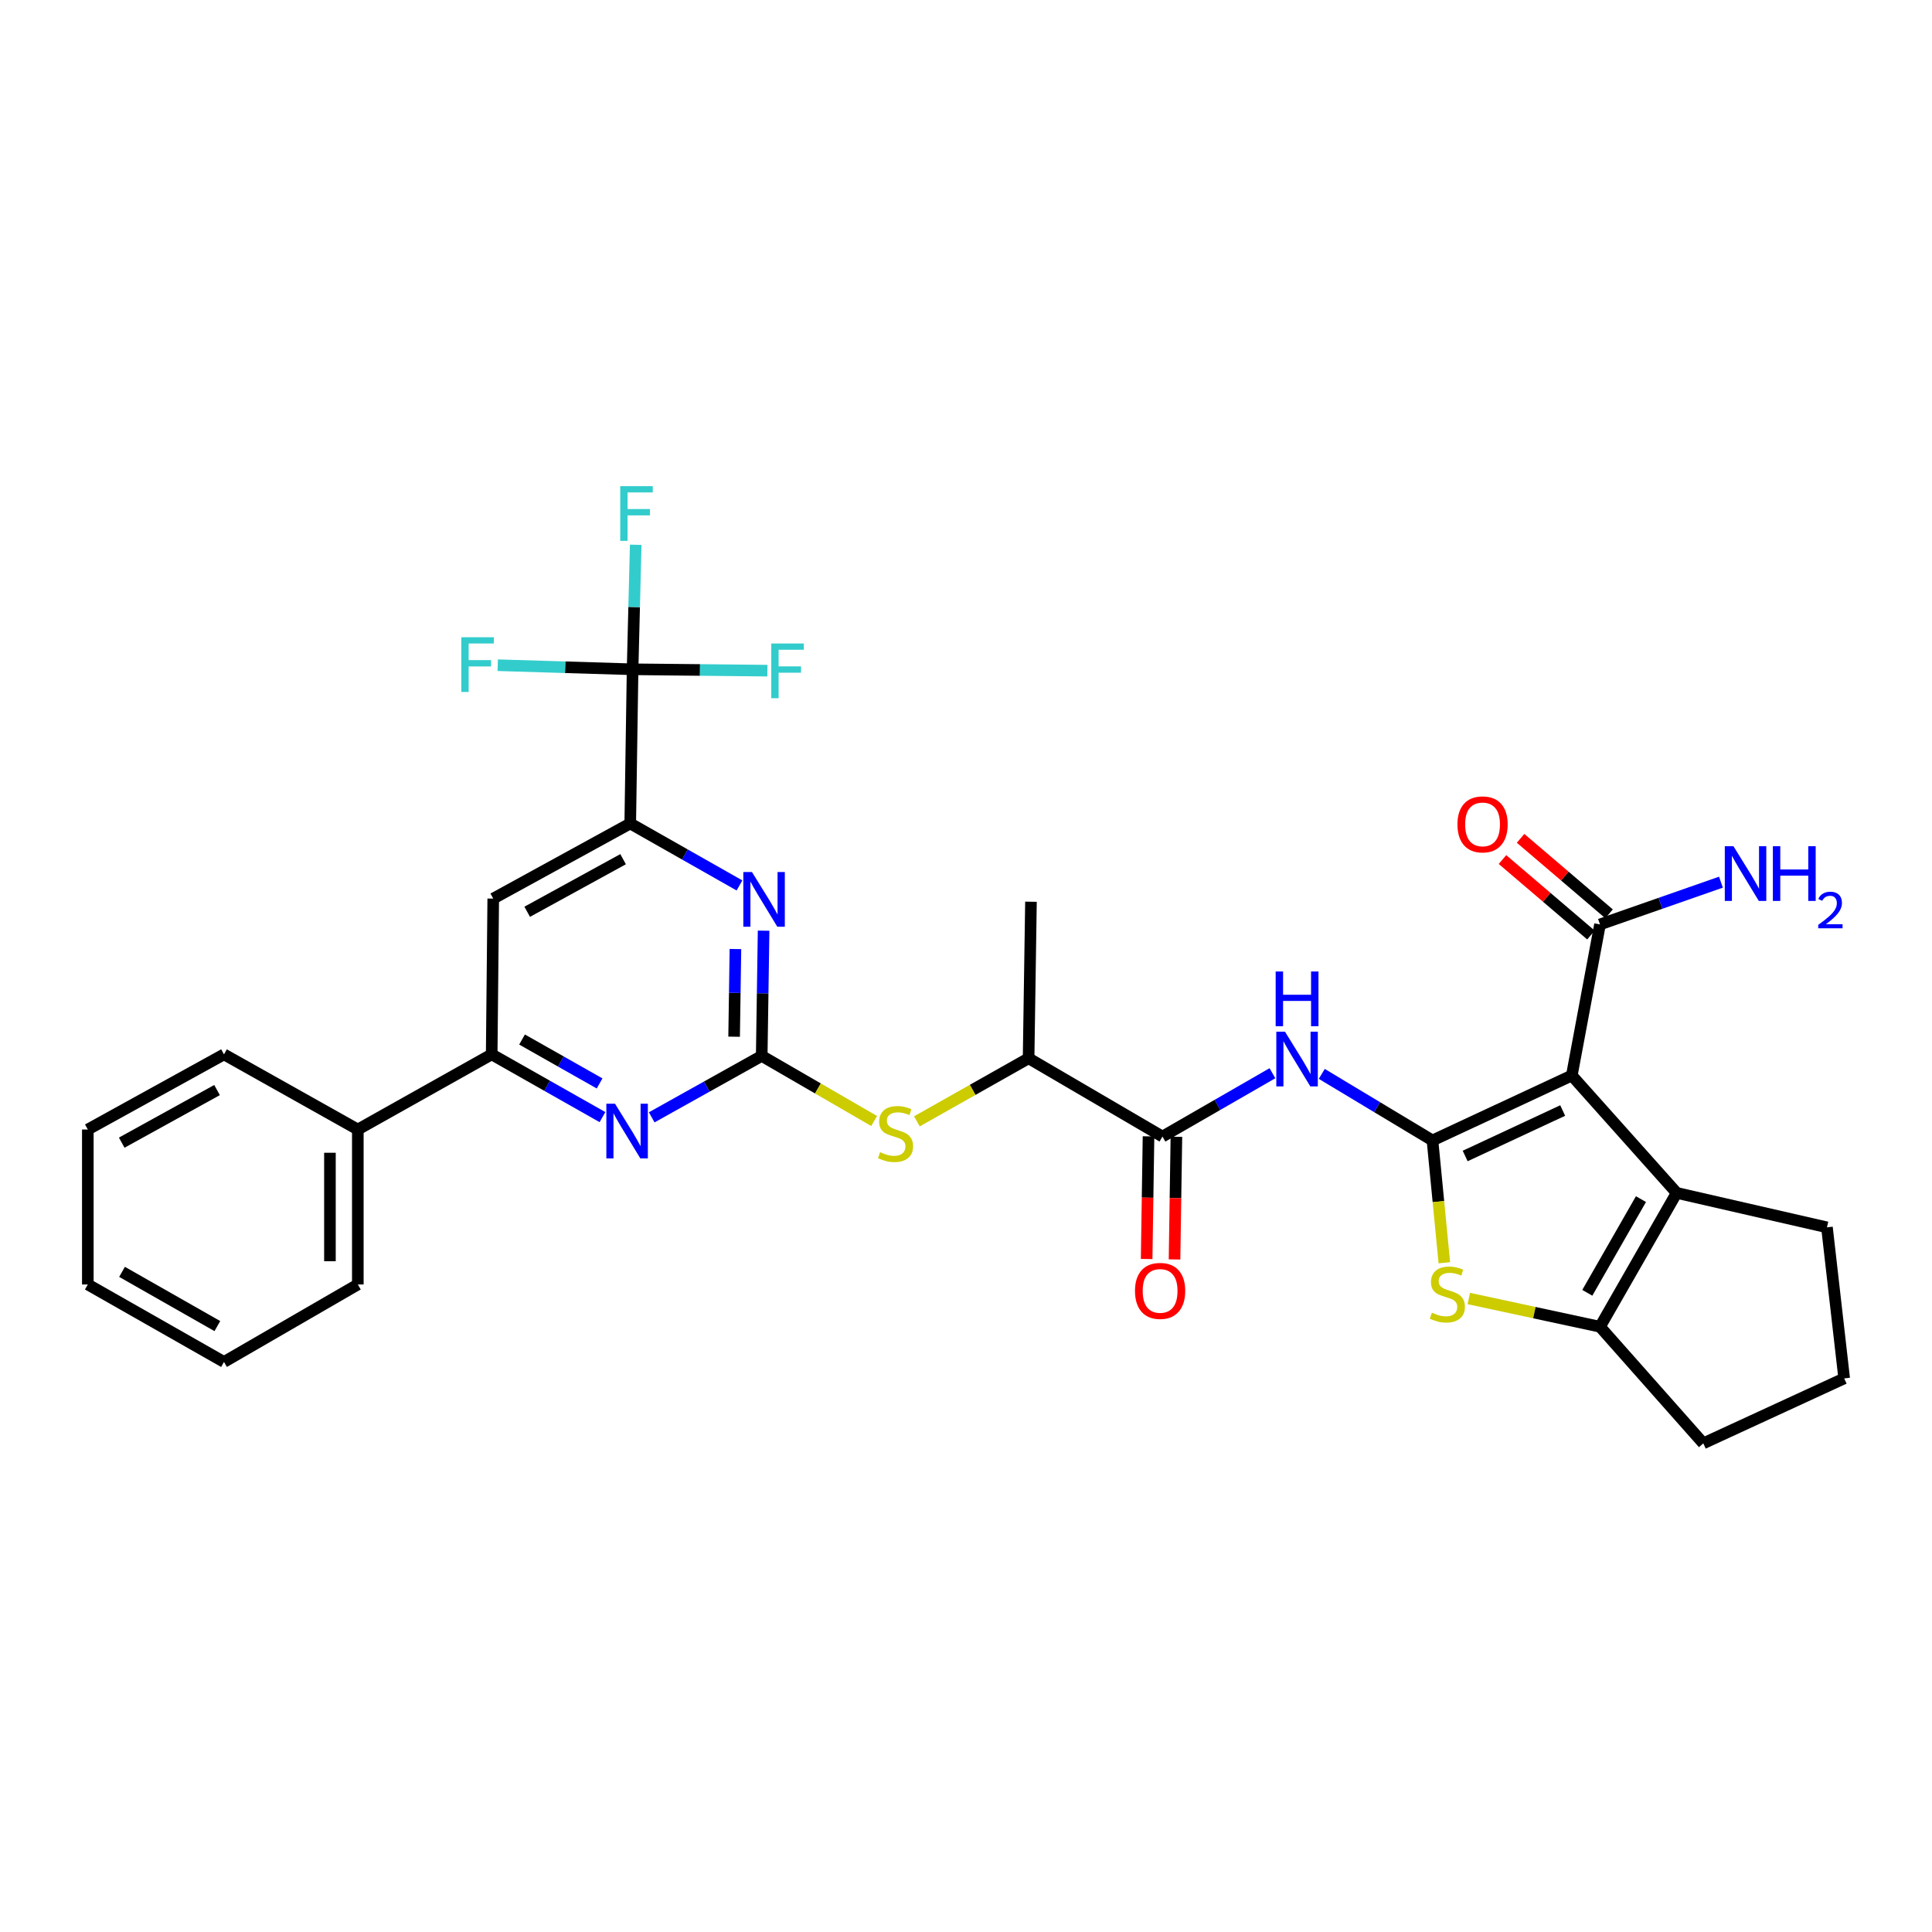 <?xml version='1.0' encoding='iso-8859-1'?>
<svg version='1.1' baseProfile='full'
              xmlns='http://www.w3.org/2000/svg'
                      xmlns:rdkit='http://www.rdkit.org/xml'
                      xmlns:xlink='http://www.w3.org/1999/xlink'
                  xml:space='preserve'
width='1000px' height='1000px' viewBox='0 0 1000 1000'>
<!-- END OF HEADER -->
<rect style='opacity:1.0;fill:#FFFFFF;stroke:none' width='1000' height='1000' x='0' y='0'> </rect>
<path class='bond-0' d='M 741.451,590.296 L 813.563,556.679' style='fill:none;fill-rule:evenodd;stroke:#000000;stroke-width:6px;stroke-linecap:butt;stroke-linejoin:miter;stroke-opacity:1' />
<path class='bond-0' d='M 758.367,598.337 L 808.845,574.804' style='fill:none;fill-rule:evenodd;stroke:#000000;stroke-width:6px;stroke-linecap:butt;stroke-linejoin:miter;stroke-opacity:1' />
<path class='bond-1' d='M 741.451,590.296 L 744.52,621.951' style='fill:none;fill-rule:evenodd;stroke:#000000;stroke-width:6px;stroke-linecap:butt;stroke-linejoin:miter;stroke-opacity:1' />
<path class='bond-1' d='M 744.52,621.951 L 747.588,653.607' style='fill:none;fill-rule:evenodd;stroke:#CCCC00;stroke-width:6px;stroke-linecap:butt;stroke-linejoin:miter;stroke-opacity:1' />
<path class='bond-4' d='M 741.451,590.296 L 712.798,573.068' style='fill:none;fill-rule:evenodd;stroke:#000000;stroke-width:6px;stroke-linecap:butt;stroke-linejoin:miter;stroke-opacity:1' />
<path class='bond-4' d='M 712.798,573.068 L 684.145,555.841' style='fill:none;fill-rule:evenodd;stroke:#0000FF;stroke-width:6px;stroke-linecap:butt;stroke-linejoin:miter;stroke-opacity:1' />
<path class='bond-2' d='M 813.563,556.679 L 867.839,617.442' style='fill:none;fill-rule:evenodd;stroke:#000000;stroke-width:6px;stroke-linecap:butt;stroke-linejoin:miter;stroke-opacity:1' />
<path class='bond-11' d='M 813.563,556.679 L 828.158,478.48' style='fill:none;fill-rule:evenodd;stroke:#000000;stroke-width:6px;stroke-linecap:butt;stroke-linejoin:miter;stroke-opacity:1' />
<path class='bond-5' d='M 760.25,672.11 L 794.204,679.416' style='fill:none;fill-rule:evenodd;stroke:#CCCC00;stroke-width:6px;stroke-linecap:butt;stroke-linejoin:miter;stroke-opacity:1' />
<path class='bond-5' d='M 794.204,679.416 L 828.158,686.723' style='fill:none;fill-rule:evenodd;stroke:#000000;stroke-width:6px;stroke-linecap:butt;stroke-linejoin:miter;stroke-opacity:1' />
<path class='bond-23' d='M 867.839,617.442 L 945.628,635.27' style='fill:none;fill-rule:evenodd;stroke:#000000;stroke-width:6px;stroke-linecap:butt;stroke-linejoin:miter;stroke-opacity:1' />
<path class='bond-32' d='M 867.839,617.442 L 828.158,686.723' style='fill:none;fill-rule:evenodd;stroke:#000000;stroke-width:6px;stroke-linecap:butt;stroke-linejoin:miter;stroke-opacity:1' />
<path class='bond-32' d='M 849.36,620.66 L 821.584,669.156' style='fill:none;fill-rule:evenodd;stroke:#000000;stroke-width:6px;stroke-linecap:butt;stroke-linejoin:miter;stroke-opacity:1' />
<path class='bond-3' d='M 394.263,546.534 L 423.358,563.382' style='fill:none;fill-rule:evenodd;stroke:#000000;stroke-width:6px;stroke-linecap:butt;stroke-linejoin:miter;stroke-opacity:1' />
<path class='bond-3' d='M 423.358,563.382 L 452.454,580.231' style='fill:none;fill-rule:evenodd;stroke:#CCCC00;stroke-width:6px;stroke-linecap:butt;stroke-linejoin:miter;stroke-opacity:1' />
<path class='bond-6' d='M 394.263,546.534 L 394.751,514.124' style='fill:none;fill-rule:evenodd;stroke:#000000;stroke-width:6px;stroke-linecap:butt;stroke-linejoin:miter;stroke-opacity:1' />
<path class='bond-6' d='M 394.751,514.124 L 395.238,481.714' style='fill:none;fill-rule:evenodd;stroke:#0000FF;stroke-width:6px;stroke-linecap:butt;stroke-linejoin:miter;stroke-opacity:1' />
<path class='bond-6' d='M 379.976,536.594 L 380.317,513.907' style='fill:none;fill-rule:evenodd;stroke:#000000;stroke-width:6px;stroke-linecap:butt;stroke-linejoin:miter;stroke-opacity:1' />
<path class='bond-6' d='M 380.317,513.907 L 380.658,491.22' style='fill:none;fill-rule:evenodd;stroke:#0000FF;stroke-width:6px;stroke-linecap:butt;stroke-linejoin:miter;stroke-opacity:1' />
<path class='bond-8' d='M 394.263,546.534 L 365.794,562.433' style='fill:none;fill-rule:evenodd;stroke:#000000;stroke-width:6px;stroke-linecap:butt;stroke-linejoin:miter;stroke-opacity:1' />
<path class='bond-8' d='M 365.794,562.433 L 337.324,578.332' style='fill:none;fill-rule:evenodd;stroke:#0000FF;stroke-width:6px;stroke-linecap:butt;stroke-linejoin:miter;stroke-opacity:1' />
<path class='bond-10' d='M 658.611,555.497 L 630.149,571.89' style='fill:none;fill-rule:evenodd;stroke:#0000FF;stroke-width:6px;stroke-linecap:butt;stroke-linejoin:miter;stroke-opacity:1' />
<path class='bond-10' d='M 630.149,571.89 L 601.687,588.283' style='fill:none;fill-rule:evenodd;stroke:#000000;stroke-width:6px;stroke-linecap:butt;stroke-linejoin:miter;stroke-opacity:1' />
<path class='bond-24' d='M 828.158,686.723 L 881.624,747.078' style='fill:none;fill-rule:evenodd;stroke:#000000;stroke-width:6px;stroke-linecap:butt;stroke-linejoin:miter;stroke-opacity:1' />
<path class='bond-9' d='M 382.751,458.306 L 354.48,442.265' style='fill:none;fill-rule:evenodd;stroke:#0000FF;stroke-width:6px;stroke-linecap:butt;stroke-linejoin:miter;stroke-opacity:1' />
<path class='bond-9' d='M 354.48,442.265 L 326.209,426.225' style='fill:none;fill-rule:evenodd;stroke:#000000;stroke-width:6px;stroke-linecap:butt;stroke-linejoin:miter;stroke-opacity:1' />
<path class='bond-7' d='M 327.428,346.423 L 326.209,426.225' style='fill:none;fill-rule:evenodd;stroke:#000000;stroke-width:6px;stroke-linecap:butt;stroke-linejoin:miter;stroke-opacity:1' />
<path class='bond-19' d='M 327.428,346.423 L 292.528,345.366' style='fill:none;fill-rule:evenodd;stroke:#000000;stroke-width:6px;stroke-linecap:butt;stroke-linejoin:miter;stroke-opacity:1' />
<path class='bond-19' d='M 292.528,345.366 L 257.628,344.309' style='fill:none;fill-rule:evenodd;stroke:#33CCCC;stroke-width:6px;stroke-linecap:butt;stroke-linejoin:miter;stroke-opacity:1' />
<path class='bond-20' d='M 327.428,346.423 L 362.317,346.776' style='fill:none;fill-rule:evenodd;stroke:#000000;stroke-width:6px;stroke-linecap:butt;stroke-linejoin:miter;stroke-opacity:1' />
<path class='bond-20' d='M 362.317,346.776 L 397.206,347.128' style='fill:none;fill-rule:evenodd;stroke:#33CCCC;stroke-width:6px;stroke-linecap:butt;stroke-linejoin:miter;stroke-opacity:1' />
<path class='bond-21' d='M 327.428,346.423 L 328.236,314.197' style='fill:none;fill-rule:evenodd;stroke:#000000;stroke-width:6px;stroke-linecap:butt;stroke-linejoin:miter;stroke-opacity:1' />
<path class='bond-21' d='M 328.236,314.197 L 329.044,281.971' style='fill:none;fill-rule:evenodd;stroke:#33CCCC;stroke-width:6px;stroke-linecap:butt;stroke-linejoin:miter;stroke-opacity:1' />
<path class='bond-12' d='M 311.836,578.22 L 283.167,561.98' style='fill:none;fill-rule:evenodd;stroke:#0000FF;stroke-width:6px;stroke-linecap:butt;stroke-linejoin:miter;stroke-opacity:1' />
<path class='bond-12' d='M 283.167,561.98 L 254.499,545.74' style='fill:none;fill-rule:evenodd;stroke:#000000;stroke-width:6px;stroke-linecap:butt;stroke-linejoin:miter;stroke-opacity:1' />
<path class='bond-12' d='M 310.35,560.788 L 290.282,549.42' style='fill:none;fill-rule:evenodd;stroke:#0000FF;stroke-width:6px;stroke-linecap:butt;stroke-linejoin:miter;stroke-opacity:1' />
<path class='bond-12' d='M 290.282,549.42 L 270.214,538.052' style='fill:none;fill-rule:evenodd;stroke:#000000;stroke-width:6px;stroke-linecap:butt;stroke-linejoin:miter;stroke-opacity:1' />
<path class='bond-34' d='M 326.209,426.225 L 255.301,465.112' style='fill:none;fill-rule:evenodd;stroke:#000000;stroke-width:6px;stroke-linecap:butt;stroke-linejoin:miter;stroke-opacity:1' />
<path class='bond-34' d='M 322.514,444.715 L 272.878,471.936' style='fill:none;fill-rule:evenodd;stroke:#000000;stroke-width:6px;stroke-linecap:butt;stroke-linejoin:miter;stroke-opacity:1' />
<path class='bond-15' d='M 601.687,588.283 L 532.399,547.761' style='fill:none;fill-rule:evenodd;stroke:#000000;stroke-width:6px;stroke-linecap:butt;stroke-linejoin:miter;stroke-opacity:1' />
<path class='bond-16' d='M 594.471,588.173 L 593.986,619.917' style='fill:none;fill-rule:evenodd;stroke:#000000;stroke-width:6px;stroke-linecap:butt;stroke-linejoin:miter;stroke-opacity:1' />
<path class='bond-16' d='M 593.986,619.917 L 593.501,651.66' style='fill:none;fill-rule:evenodd;stroke:#FF0000;stroke-width:6px;stroke-linecap:butt;stroke-linejoin:miter;stroke-opacity:1' />
<path class='bond-16' d='M 608.904,588.394 L 608.419,620.137' style='fill:none;fill-rule:evenodd;stroke:#000000;stroke-width:6px;stroke-linecap:butt;stroke-linejoin:miter;stroke-opacity:1' />
<path class='bond-16' d='M 608.419,620.137 L 607.934,651.88' style='fill:none;fill-rule:evenodd;stroke:#FF0000;stroke-width:6px;stroke-linecap:butt;stroke-linejoin:miter;stroke-opacity:1' />
<path class='bond-17' d='M 832.843,472.99 L 809.947,453.456' style='fill:none;fill-rule:evenodd;stroke:#000000;stroke-width:6px;stroke-linecap:butt;stroke-linejoin:miter;stroke-opacity:1' />
<path class='bond-17' d='M 809.947,453.456 L 787.052,433.923' style='fill:none;fill-rule:evenodd;stroke:#FF0000;stroke-width:6px;stroke-linecap:butt;stroke-linejoin:miter;stroke-opacity:1' />
<path class='bond-17' d='M 823.474,483.971 L 800.578,464.438' style='fill:none;fill-rule:evenodd;stroke:#000000;stroke-width:6px;stroke-linecap:butt;stroke-linejoin:miter;stroke-opacity:1' />
<path class='bond-17' d='M 800.578,464.438 L 777.683,444.904' style='fill:none;fill-rule:evenodd;stroke:#FF0000;stroke-width:6px;stroke-linecap:butt;stroke-linejoin:miter;stroke-opacity:1' />
<path class='bond-22' d='M 828.158,478.48 L 859.458,467.545' style='fill:none;fill-rule:evenodd;stroke:#000000;stroke-width:6px;stroke-linecap:butt;stroke-linejoin:miter;stroke-opacity:1' />
<path class='bond-22' d='M 859.458,467.545 L 890.758,456.61' style='fill:none;fill-rule:evenodd;stroke:#0000FF;stroke-width:6px;stroke-linecap:butt;stroke-linejoin:miter;stroke-opacity:1' />
<path class='bond-13' d='M 254.499,545.74 L 255.301,465.112' style='fill:none;fill-rule:evenodd;stroke:#000000;stroke-width:6px;stroke-linecap:butt;stroke-linejoin:miter;stroke-opacity:1' />
<path class='bond-18' d='M 254.499,545.74 L 185.21,584.635' style='fill:none;fill-rule:evenodd;stroke:#000000;stroke-width:6px;stroke-linecap:butt;stroke-linejoin:miter;stroke-opacity:1' />
<path class='bond-14' d='M 474.592,580.404 L 503.496,564.082' style='fill:none;fill-rule:evenodd;stroke:#CCCC00;stroke-width:6px;stroke-linecap:butt;stroke-linejoin:miter;stroke-opacity:1' />
<path class='bond-14' d='M 503.496,564.082 L 532.399,547.761' style='fill:none;fill-rule:evenodd;stroke:#000000;stroke-width:6px;stroke-linecap:butt;stroke-linejoin:miter;stroke-opacity:1' />
<path class='bond-26' d='M 532.399,547.761 L 533.626,466.732' style='fill:none;fill-rule:evenodd;stroke:#000000;stroke-width:6px;stroke-linecap:butt;stroke-linejoin:miter;stroke-opacity:1' />
<path class='bond-27' d='M 185.21,584.635 L 185.21,664.846' style='fill:none;fill-rule:evenodd;stroke:#000000;stroke-width:6px;stroke-linecap:butt;stroke-linejoin:miter;stroke-opacity:1' />
<path class='bond-27' d='M 170.775,596.666 L 170.775,652.814' style='fill:none;fill-rule:evenodd;stroke:#000000;stroke-width:6px;stroke-linecap:butt;stroke-linejoin:miter;stroke-opacity:1' />
<path class='bond-28' d='M 185.21,584.635 L 115.938,545.74' style='fill:none;fill-rule:evenodd;stroke:#000000;stroke-width:6px;stroke-linecap:butt;stroke-linejoin:miter;stroke-opacity:1' />
<path class='bond-33' d='M 945.628,635.27 L 954.545,713.452' style='fill:none;fill-rule:evenodd;stroke:#000000;stroke-width:6px;stroke-linecap:butt;stroke-linejoin:miter;stroke-opacity:1' />
<path class='bond-25' d='M 881.624,747.078 L 954.545,713.452' style='fill:none;fill-rule:evenodd;stroke:#000000;stroke-width:6px;stroke-linecap:butt;stroke-linejoin:miter;stroke-opacity:1' />
<path class='bond-30' d='M 185.21,664.846 L 115.938,704.943' style='fill:none;fill-rule:evenodd;stroke:#000000;stroke-width:6px;stroke-linecap:butt;stroke-linejoin:miter;stroke-opacity:1' />
<path class='bond-29' d='M 115.938,545.74 L 45.455,584.635' style='fill:none;fill-rule:evenodd;stroke:#000000;stroke-width:6px;stroke-linecap:butt;stroke-linejoin:miter;stroke-opacity:1' />
<path class='bond-29' d='M 112.34,564.213 L 63.001,591.439' style='fill:none;fill-rule:evenodd;stroke:#000000;stroke-width:6px;stroke-linecap:butt;stroke-linejoin:miter;stroke-opacity:1' />
<path class='bond-31' d='M 45.455,584.635 L 45.455,664.846' style='fill:none;fill-rule:evenodd;stroke:#000000;stroke-width:6px;stroke-linecap:butt;stroke-linejoin:miter;stroke-opacity:1' />
<path class='bond-35' d='M 115.938,704.943 L 45.455,664.846' style='fill:none;fill-rule:evenodd;stroke:#000000;stroke-width:6px;stroke-linecap:butt;stroke-linejoin:miter;stroke-opacity:1' />
<path class='bond-35' d='M 112.503,686.382 L 63.165,658.313' style='fill:none;fill-rule:evenodd;stroke:#000000;stroke-width:6px;stroke-linecap:butt;stroke-linejoin:miter;stroke-opacity:1' />
<path  class='atom-2' d='M 741.15 679.441
Q 741.47 679.561, 742.79 680.121
Q 744.11 680.681, 745.55 681.041
Q 747.03 681.361, 748.47 681.361
Q 751.15 681.361, 752.71 680.081
Q 754.27 678.761, 754.27 676.481
Q 754.27 674.921, 753.47 673.961
Q 752.71 673.001, 751.51 672.481
Q 750.31 671.961, 748.31 671.361
Q 745.79 670.601, 744.27 669.881
Q 742.79 669.161, 741.71 667.641
Q 740.67 666.121, 740.67 663.561
Q 740.67 660.001, 743.07 657.801
Q 745.51 655.601, 750.31 655.601
Q 753.59 655.601, 757.31 657.161
L 756.39 660.241
Q 752.99 658.841, 750.43 658.841
Q 747.67 658.841, 746.15 660.001
Q 744.63 661.121, 744.67 663.081
Q 744.67 664.601, 745.43 665.521
Q 746.23 666.441, 747.35 666.961
Q 748.51 667.481, 750.43 668.081
Q 752.99 668.881, 754.51 669.681
Q 756.03 670.481, 757.11 672.121
Q 758.23 673.721, 758.23 676.481
Q 758.23 680.401, 755.59 682.521
Q 752.99 684.601, 748.63 684.601
Q 746.11 684.601, 744.19 684.041
Q 742.31 683.521, 740.07 682.601
L 741.15 679.441
' fill='#CCCC00'/>
<path  class='atom-5' d='M 665.101 533.994
L 674.381 548.994
Q 675.301 550.474, 676.781 553.154
Q 678.261 555.834, 678.341 555.994
L 678.341 533.994
L 682.101 533.994
L 682.101 562.314
L 678.221 562.314
L 668.261 545.914
Q 667.101 543.994, 665.861 541.794
Q 664.661 539.594, 664.301 538.914
L 664.301 562.314
L 660.621 562.314
L 660.621 533.994
L 665.101 533.994
' fill='#0000FF'/>
<path  class='atom-5' d='M 660.281 502.842
L 664.121 502.842
L 664.121 514.882
L 678.601 514.882
L 678.601 502.842
L 682.441 502.842
L 682.441 531.162
L 678.601 531.162
L 678.601 518.082
L 664.121 518.082
L 664.121 531.162
L 660.281 531.162
L 660.281 502.842
' fill='#0000FF'/>
<path  class='atom-7' d='M 389.222 451.369
L 398.502 466.369
Q 399.422 467.849, 400.902 470.529
Q 402.382 473.209, 402.462 473.369
L 402.462 451.369
L 406.222 451.369
L 406.222 479.689
L 402.342 479.689
L 392.382 463.289
Q 391.222 461.369, 389.982 459.169
Q 388.782 456.969, 388.422 456.289
L 388.422 479.689
L 384.742 479.689
L 384.742 451.369
L 389.222 451.369
' fill='#0000FF'/>
<path  class='atom-9' d='M 318.329 571.285
L 327.609 586.285
Q 328.529 587.765, 330.009 590.445
Q 331.489 593.125, 331.569 593.285
L 331.569 571.285
L 335.329 571.285
L 335.329 599.605
L 331.449 599.605
L 321.489 583.205
Q 320.329 581.285, 319.089 579.085
Q 317.889 576.885, 317.529 576.205
L 317.529 599.605
L 313.849 599.605
L 313.849 571.285
L 318.329 571.285
' fill='#0000FF'/>
<path  class='atom-15' d='M 455.535 596.367
Q 455.855 596.487, 457.175 597.047
Q 458.495 597.607, 459.935 597.967
Q 461.415 598.287, 462.855 598.287
Q 465.535 598.287, 467.095 597.007
Q 468.655 595.687, 468.655 593.407
Q 468.655 591.847, 467.855 590.887
Q 467.095 589.927, 465.895 589.407
Q 464.695 588.887, 462.695 588.287
Q 460.175 587.527, 458.655 586.807
Q 457.175 586.087, 456.095 584.567
Q 455.055 583.047, 455.055 580.487
Q 455.055 576.927, 457.455 574.727
Q 459.895 572.527, 464.695 572.527
Q 467.975 572.527, 471.695 574.087
L 470.775 577.167
Q 467.375 575.767, 464.815 575.767
Q 462.055 575.767, 460.535 576.927
Q 459.015 578.047, 459.055 580.007
Q 459.055 581.527, 459.815 582.447
Q 460.615 583.367, 461.735 583.887
Q 462.895 584.407, 464.815 585.007
Q 467.375 585.807, 468.895 586.607
Q 470.415 587.407, 471.495 589.047
Q 472.615 590.647, 472.615 593.407
Q 472.615 597.327, 469.975 599.447
Q 467.375 601.527, 463.015 601.527
Q 460.495 601.527, 458.575 600.967
Q 456.695 600.447, 454.455 599.527
L 455.535 596.367
' fill='#CCCC00'/>
<path  class='atom-17' d='M 587.468 668.165
Q 587.468 661.365, 590.828 657.565
Q 594.188 653.765, 600.468 653.765
Q 606.748 653.765, 610.108 657.565
Q 613.468 661.365, 613.468 668.165
Q 613.468 675.045, 610.068 678.965
Q 606.668 682.845, 600.468 682.845
Q 594.228 682.845, 590.828 678.965
Q 587.468 675.085, 587.468 668.165
M 600.468 679.645
Q 604.788 679.645, 607.108 676.765
Q 609.468 673.845, 609.468 668.165
Q 609.468 662.605, 607.108 659.805
Q 604.788 656.965, 600.468 656.965
Q 596.148 656.965, 593.788 659.765
Q 591.468 662.565, 591.468 668.165
Q 591.468 673.885, 593.788 676.765
Q 596.148 679.645, 600.468 679.645
' fill='#FF0000'/>
<path  class='atom-18' d='M 754.37 426.698
Q 754.37 419.898, 757.73 416.098
Q 761.09 412.298, 767.37 412.298
Q 773.65 412.298, 777.01 416.098
Q 780.37 419.898, 780.37 426.698
Q 780.37 433.578, 776.97 437.498
Q 773.57 441.378, 767.37 441.378
Q 761.13 441.378, 757.73 437.498
Q 754.37 433.618, 754.37 426.698
M 767.37 438.178
Q 771.69 438.178, 774.01 435.298
Q 776.37 432.378, 776.37 426.698
Q 776.37 421.138, 774.01 418.338
Q 771.69 415.498, 767.37 415.498
Q 763.05 415.498, 760.69 418.298
Q 758.37 421.098, 758.37 426.698
Q 758.37 432.418, 760.69 435.298
Q 763.05 438.178, 767.37 438.178
' fill='#FF0000'/>
<path  class='atom-20' d='M 238.781 329.833
L 255.621 329.833
L 255.621 333.073
L 242.581 333.073
L 242.581 341.673
L 254.181 341.673
L 254.181 344.953
L 242.581 344.953
L 242.581 358.153
L 238.781 358.153
L 238.781 329.833
' fill='#33CCCC'/>
<path  class='atom-21' d='M 399.211 333.073
L 416.051 333.073
L 416.051 336.313
L 403.011 336.313
L 403.011 344.913
L 414.611 344.913
L 414.611 348.193
L 403.011 348.193
L 403.011 361.393
L 399.211 361.393
L 399.211 333.073
' fill='#33CCCC'/>
<path  class='atom-22' d='M 321.029 251.635
L 337.869 251.635
L 337.869 254.875
L 324.829 254.875
L 324.829 263.475
L 336.429 263.475
L 336.429 266.755
L 324.829 266.755
L 324.829 279.955
L 321.029 279.955
L 321.029 251.635
' fill='#33CCCC'/>
<path  class='atom-23' d='M 897.233 438
L 906.513 453
Q 907.433 454.48, 908.913 457.16
Q 910.393 459.84, 910.473 460
L 910.473 438
L 914.233 438
L 914.233 466.32
L 910.353 466.32
L 900.393 449.92
Q 899.233 448, 897.993 445.8
Q 896.793 443.6, 896.433 442.92
L 896.433 466.32
L 892.753 466.32
L 892.753 438
L 897.233 438
' fill='#0000FF'/>
<path  class='atom-23' d='M 917.633 438
L 921.473 438
L 921.473 450.04
L 935.953 450.04
L 935.953 438
L 939.793 438
L 939.793 466.32
L 935.953 466.32
L 935.953 453.24
L 921.473 453.24
L 921.473 466.32
L 917.633 466.32
L 917.633 438
' fill='#0000FF'/>
<path  class='atom-23' d='M 941.166 465.327
Q 941.852 463.558, 943.489 462.581
Q 945.126 461.578, 947.396 461.578
Q 950.221 461.578, 951.805 463.109
Q 953.389 464.64, 953.389 467.36
Q 953.389 470.132, 951.33 472.719
Q 949.297 475.306, 945.073 478.368
L 953.706 478.368
L 953.706 480.48
L 941.113 480.48
L 941.113 478.712
Q 944.598 476.23, 946.657 474.382
Q 948.743 472.534, 949.746 470.871
Q 950.749 469.208, 950.749 467.492
Q 950.749 465.696, 949.852 464.693
Q 948.954 463.69, 947.396 463.69
Q 945.892 463.69, 944.888 464.297
Q 943.885 464.904, 943.172 466.251
L 941.166 465.327
' fill='#0000FF'/>
</svg>
